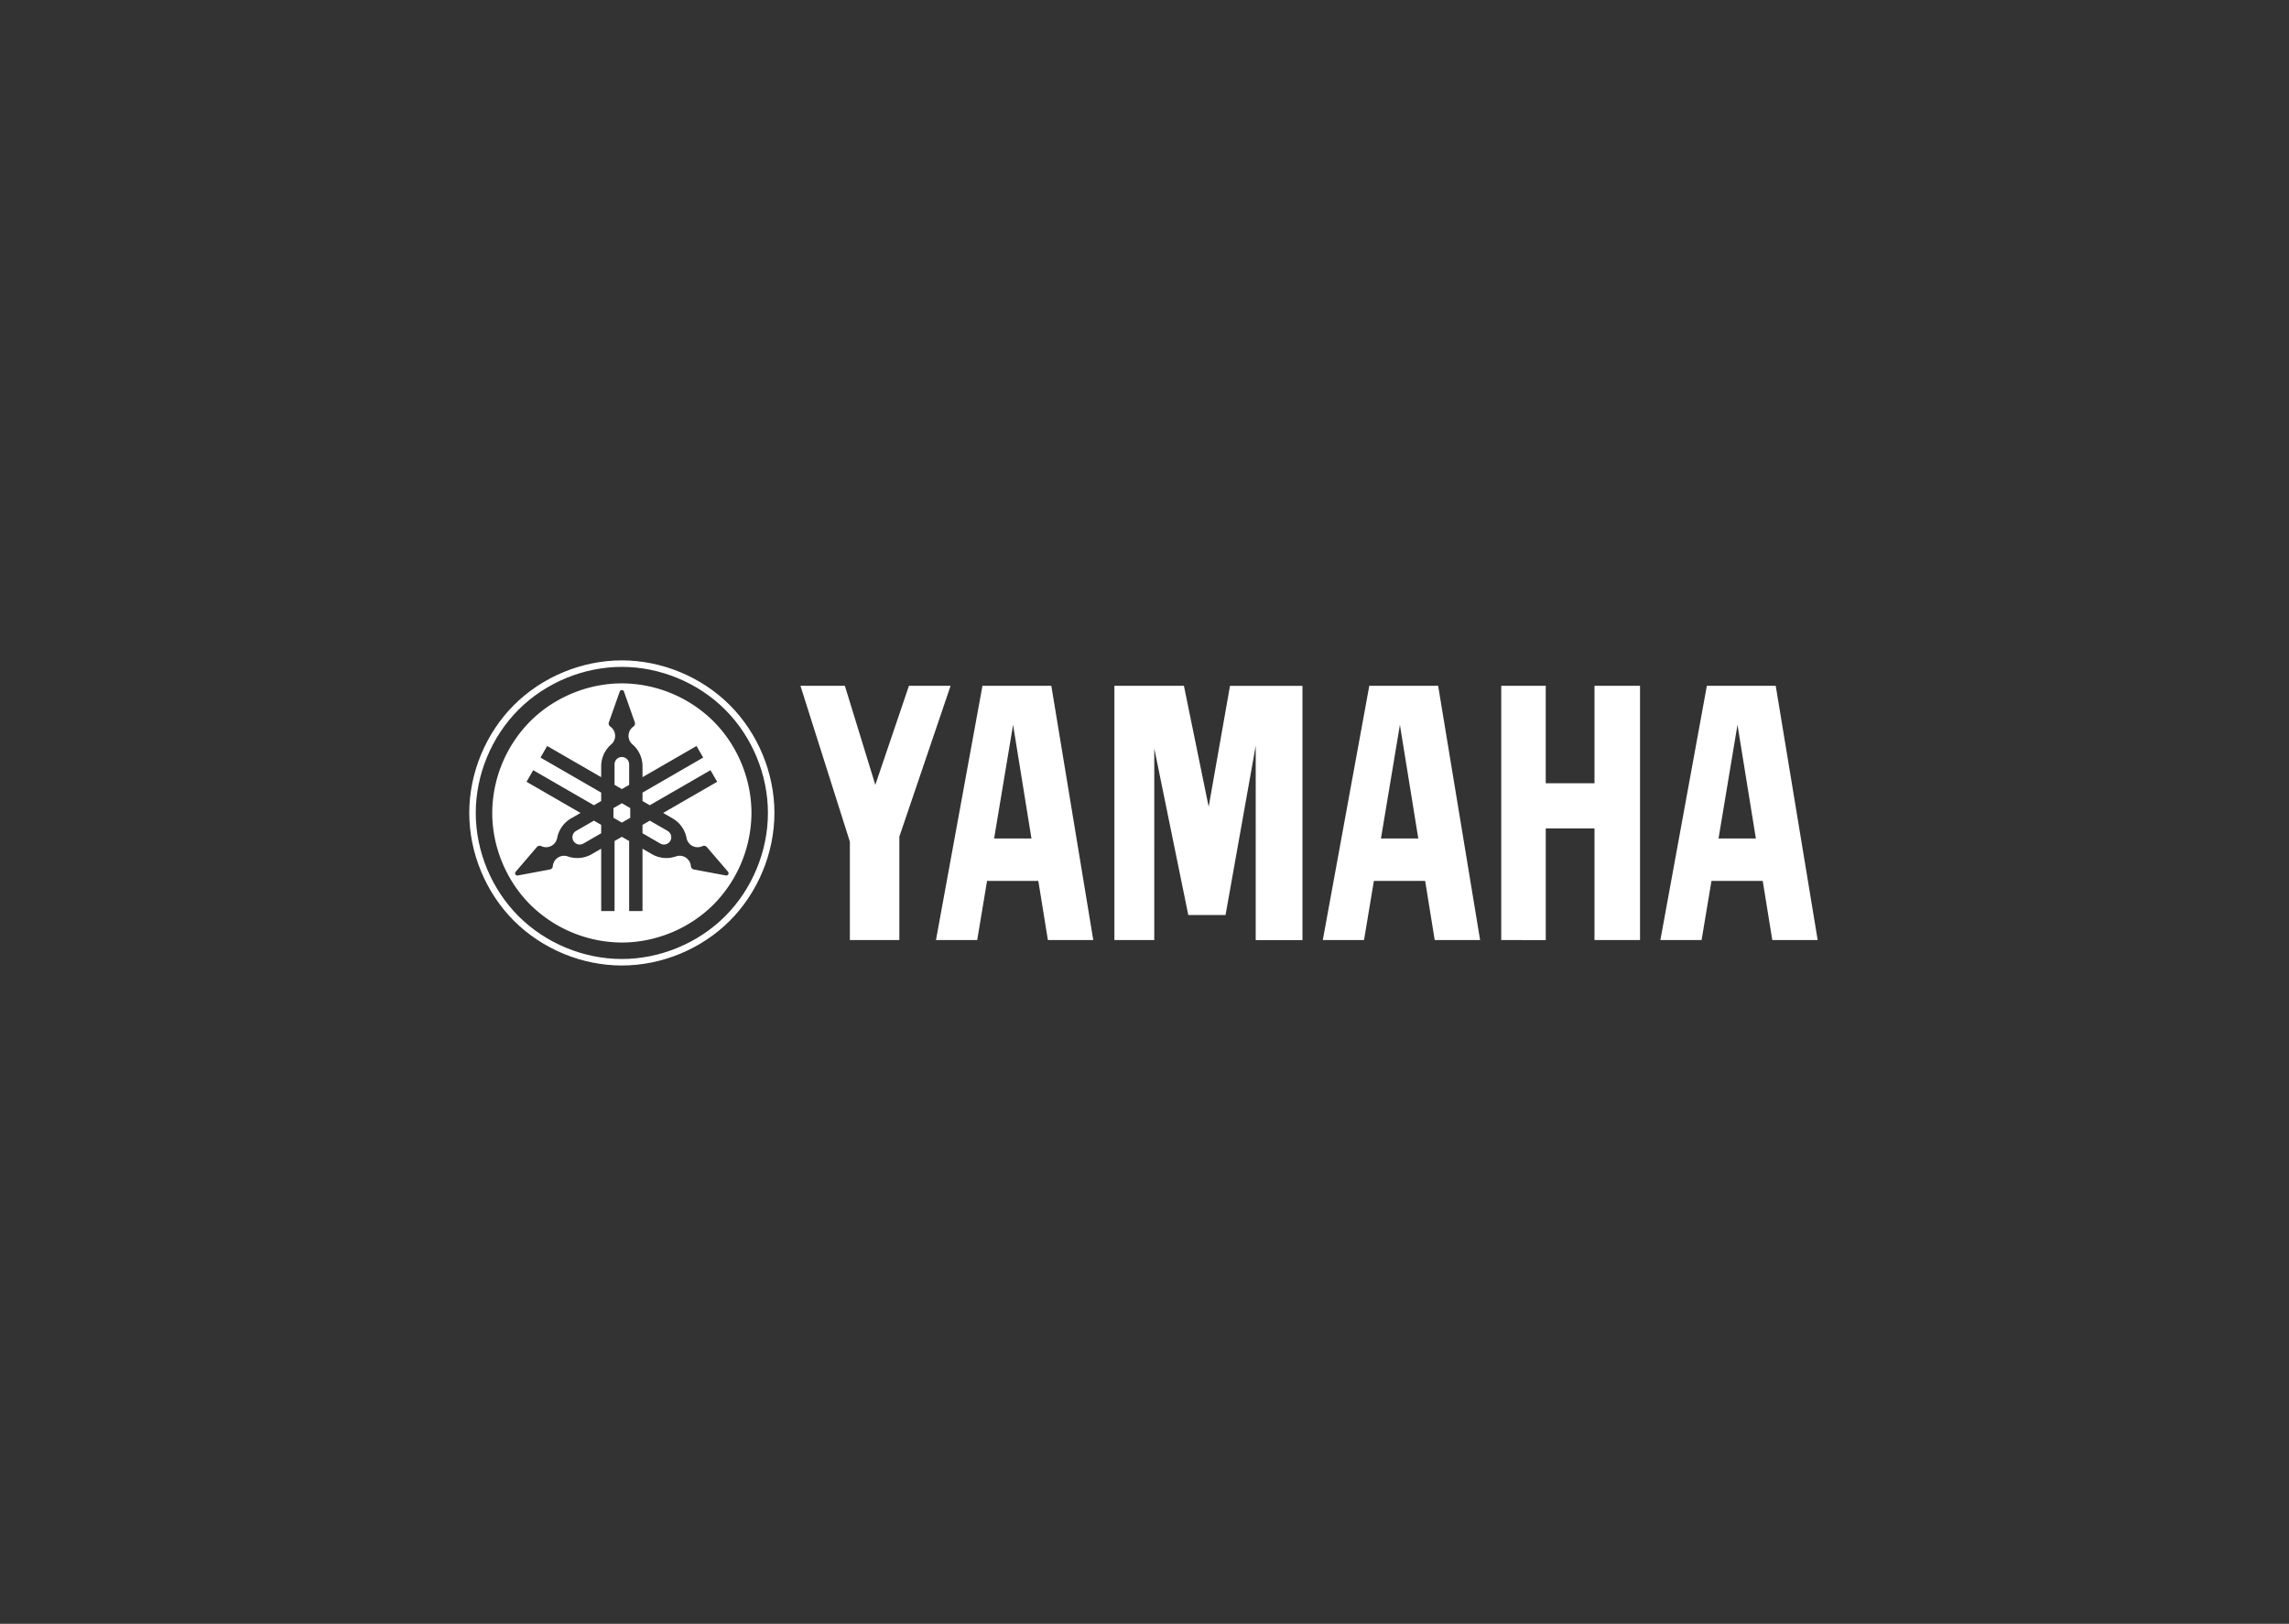<svg xmlns="http://www.w3.org/2000/svg" width="210" height="149" fill="none"><rect width="100%" height="100%" fill="#333333" stroke="none"/><path fill="#fff" d="M66.527 84.071c-2.481 2.481-5.968 3.925-9.477 3.925s-6.996-1.444-9.477-3.925-3.926-5.968-3.926-9.477 1.445-6.996 3.926-9.476c2.48-2.482 5.968-3.926 9.477-3.926s6.996 1.444 9.477 3.926c2.48 2.48 3.925 5.967 3.925 9.476s-1.444 6.996-3.925 9.477m.421-19.376c-2.591-2.59-6.233-4.1-9.898-4.1s-7.307 1.51-9.899 4.1c-2.591 2.592-4.1 6.235-4.1 9.9s1.509 7.307 4.1 9.898c2.592 2.591 6.234 4.1 9.899 4.1s7.307-1.509 9.898-4.1c2.592-2.591 4.1-6.234 4.1-9.899s-1.508-7.307-4.1-9.899"/><path fill="#fff" d="M56.28 74.15v.888l.77.444.77-.444v-.889l-.77-.445zM57.72 72.019V70.13a.673.673 0 0 0-.67-.669.674.674 0 0 0-.67.669v1.888l.67.386zM52.85 76.245a.68.68 0 0 0-.311.407.675.675 0 0 0 .472.82c.17.044.357.02.509-.068l1.635-.944v-.772l-.67-.387zM61.25 76.245l-1.636-.944-.668.386v.773l1.634.944a.68.68 0 0 0 .508.067.68.68 0 0 0 .407-.312.68.68 0 0 0 .066-.507.68.68 0 0 0-.312-.407"/><path fill="#fff" d="M66.722 80.316a.2.2 0 0 1-.125.016l-2.94-.55a.34.34 0 0 1-.273-.304c-.017-.21-.1-.414-.233-.577a1.04 1.04 0 0 0-.522-.34 1.04 1.04 0 0 0-.622.022c-.357.125-.74.173-1.117.138a2.65 2.65 0 0 1-1.073-.341l-.871-.503v5.72h-1.227V77.17l-.67-.386-.668.386v6.429h-1.226v-5.721l-.872.503a2.645 2.645 0 0 1-2.19.203 1.05 1.05 0 0 0-.622-.021 1.04 1.04 0 0 0-.522.34 1.05 1.05 0 0 0-.233.576.335.335 0 0 1-.273.304l-2.94.55a.207.207 0 0 1-.195-.339l1.946-2.271a.334.334 0 0 1 .4-.085c.19.09.407.121.615.087a1.042 1.042 0 0 0 .847-.831 2.64 2.64 0 0 1 1.272-1.796l.871-.503-4.954-2.86.613-1.063 5.567 3.215.67-.386v-.773l-5.568-3.215.613-1.062 4.955 2.861v-1.007c0-.377.082-.755.24-1.099.159-.344.392-.652.679-.9a1.037 1.037 0 0 0-.087-1.638.34.34 0 0 1-.126-.39l.994-2.82a.2.2 0 0 1 .076-.1.2.2 0 0 1 .119-.038q.066 0 .12.037a.2.2 0 0 1 .075.1l.994 2.822c.025.07.025.146.003.216a.34.34 0 0 1-.13.173 1.042 1.042 0 0 0-.416 1.112c.053.203.17.39.33.527a2.64 2.64 0 0 1 .92 1.999v1.006l4.954-2.86.613 1.061-5.567 3.215v.773l.669.386 5.567-3.215.613 1.063-4.954 2.86.871.503c.327.19.614.45.832.758.219.31.37.665.44 1.037a1.04 1.04 0 0 0 .846.832c.209.034.427.003.617-.087a.34.34 0 0 1 .4.085l1.946 2.271a.208.208 0 0 1-.071.323m-1.264-14.13a12.03 12.03 0 0 0-8.408-3.482c-3.113 0-6.206 1.28-8.408 3.482a12.03 12.03 0 0 0-3.482 8.408c0 3.113 1.28 6.206 3.482 8.408a12.03 12.03 0 0 0 8.408 3.482c3.113 0 6.207-1.28 8.407-3.482a12.03 12.03 0 0 0 3.484-8.408c0-3.114-1.282-6.207-3.484-8.408M137.728 86.259v-23.33h4.084v8.942h4.473v-8.943h4.176v23.33h-4.176V76.016h-4.473v10.244zM77.971 77.234l-4.536-14.306h4.076l2.793 9.09 3.086-9.09h3.82l-4.701 13.843v9.488H77.97zM102.238 86.259h3.658V68.672l3.122 15.29h3.416l2.769-15.537V86.26h4.289v-23.33h-6.647l-1.958 11.097-2.27-11.098h-6.379zM157.663 76.94l1.739-10.433 1.687 10.434zm5.248-14.012h-6.318l-4.265 23.33h3.781l.906-5.428h4.703l.878 5.429h4.164zM126.693 76.94l1.739-10.433 1.687 10.434zm5.247-14.012h-6.317l-4.265 23.33h3.782l.904-5.428h4.704l.877 5.429h4.165zM91.203 76.94l1.74-10.433 1.687 10.434zm5.249-14.012h-6.318l-4.265 23.33h3.782l.905-5.428h4.703l.878 5.429h4.164z"/></svg>